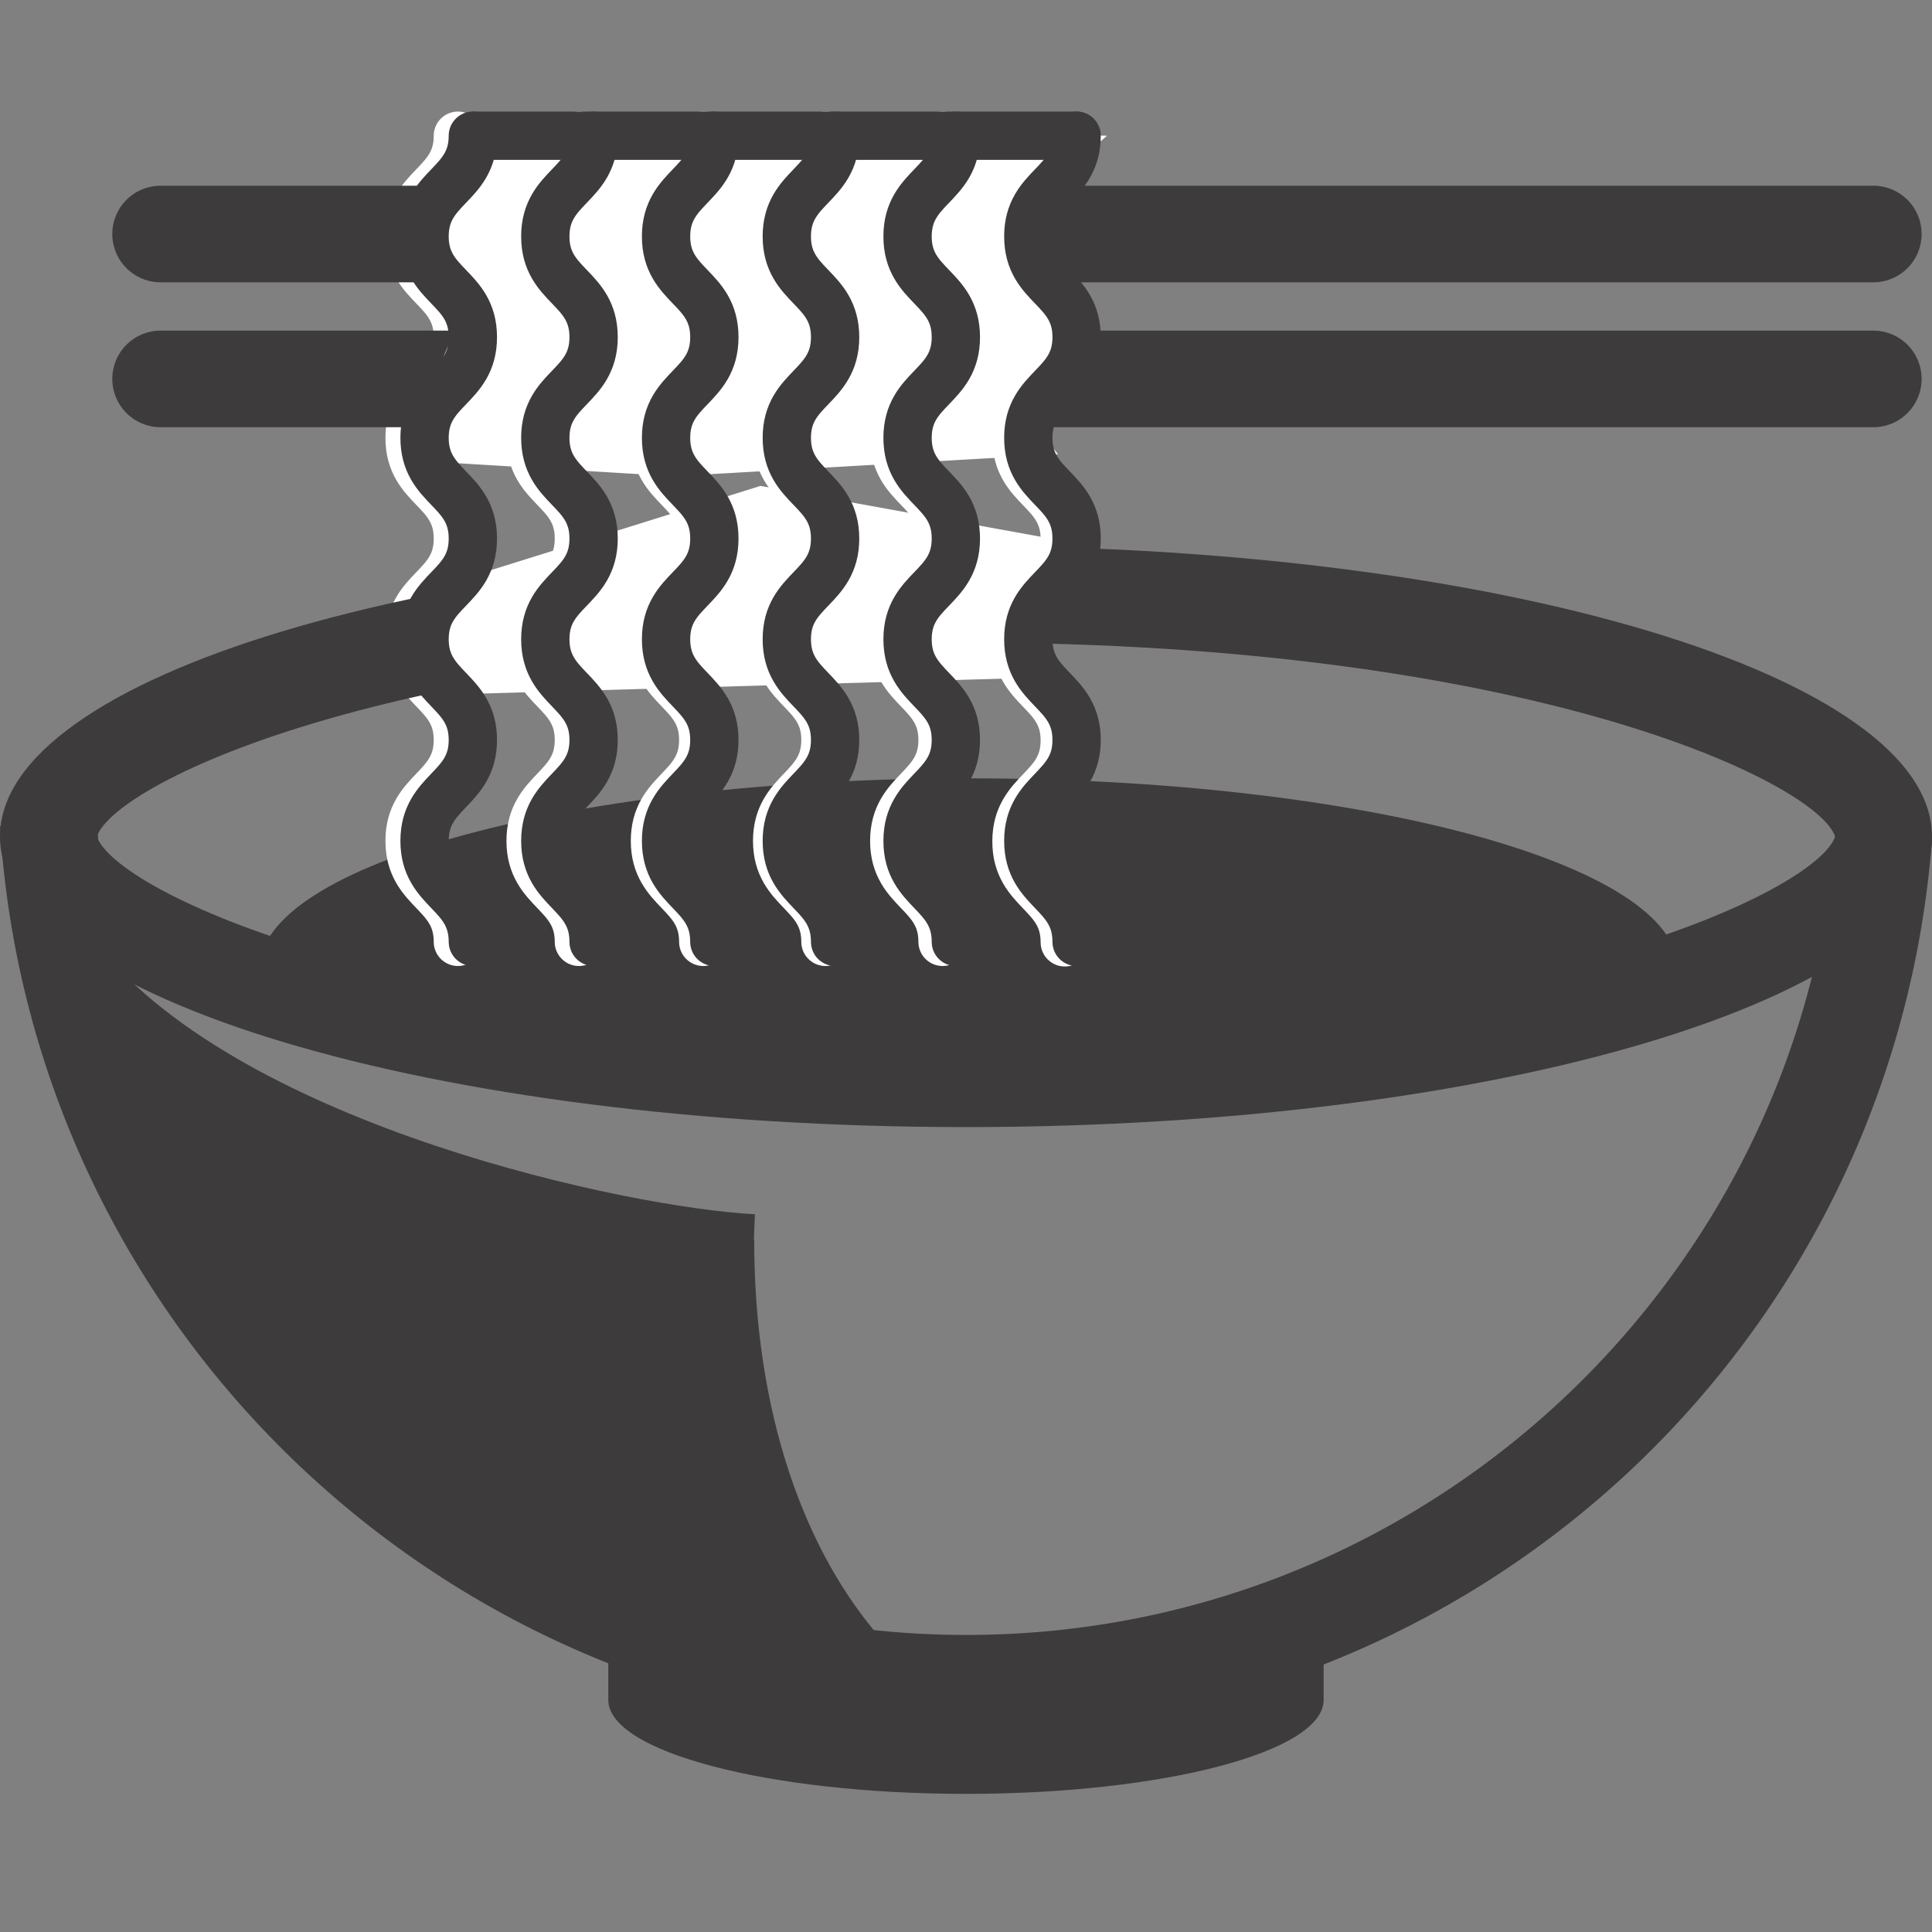 <svg width="80" height="80" viewBox="0 0 80 80" fill="none" xmlns="http://www.w3.org/2000/svg">
<rect x="0" y="0" width="80" height="80" fill="#808080" stroke="none"/>
<path d="M69.48 40.13C69.48 44.49 56.33 44.19 40.11 44.19C23.89 44.19 10.74 44.5 10.74 40.13C10.74 35.76 23.89 32.23 40.11 32.23C56.33 32.23 69.48 35.77 69.48 40.13Z" fill="#3D3B3C"/>
<path d="M18.96 5.62C18.96 7.7 16.96 7.7 16.96 9.79C16.96 11.88 18.96 11.87 18.96 13.96C18.96 16.05 16.96 16.04 16.96 18.13C16.96 20.22 18.96 20.21 18.96 22.3C18.96 24.39 16.96 24.38 16.96 26.47C16.96 28.56 18.96 28.56 18.96 30.64C18.96 32.72 16.96 32.73 16.96 34.82C16.96 36.91 18.96 36.91 18.96 39" stroke="white" stroke-width="2" stroke-miterlimit="10" stroke-linecap="round"/>
<path d="M29.12 5.62C29.12 7.7 27.12 7.7 27.12 9.79C27.12 11.88 29.12 11.87 29.12 13.96C29.12 16.05 27.12 16.04 27.12 18.13C27.12 20.22 29.12 20.21 29.12 22.3C29.12 24.39 27.12 24.38 27.12 26.47C27.12 28.56 29.12 28.56 29.12 30.64C29.12 32.72 27.12 32.73 27.12 34.82C27.12 36.91 29.12 36.91 29.12 39" stroke="white" stroke-width="2" stroke-miterlimit="10" stroke-linecap="round"/>
<path d="M39.029 5.62C39.029 7.7 37.029 7.7 37.029 9.79C37.029 11.88 39.029 11.87 39.029 13.96C39.029 16.05 37.029 16.04 37.029 18.13C37.029 20.22 39.029 20.21 39.029 22.3C39.029 24.39 37.029 24.38 37.029 26.47C37.029 28.56 39.029 28.56 39.029 30.64C39.029 32.72 37.029 32.73 37.029 34.82C37.029 36.91 39.029 36.91 39.029 39" stroke="white" stroke-width="2" stroke-miterlimit="10" stroke-linecap="round"/>
<path d="M34.18 5.62C34.18 7.7 32.18 7.7 32.18 9.79C32.18 11.88 34.18 11.87 34.18 13.96C34.18 16.05 32.18 16.04 32.18 18.13C32.18 20.22 34.18 20.21 34.18 22.3C34.18 24.39 32.18 24.38 32.18 26.47C32.18 28.56 34.18 28.56 34.18 30.64C34.18 32.72 32.18 32.73 32.18 34.82C32.18 36.91 34.18 36.91 34.18 39" stroke="white" stroke-width="2" stroke-miterlimit="10" stroke-linecap="round"/>
<path d="M44.09 5.64C44.09 7.72 42.09 7.72 42.09 9.81C42.09 11.9 44.09 11.89 44.09 13.98C44.09 16.07 42.09 16.06 42.09 18.15C42.09 20.24 44.09 20.23 44.09 22.32C44.09 24.41 42.09 24.4 42.09 26.49C42.09 28.58 44.09 28.58 44.09 30.66C44.09 32.74 42.09 32.75 42.09 34.84C42.09 36.93 44.09 36.93 44.09 39.02" stroke="white" stroke-width="2" stroke-miterlimit="10" stroke-linecap="round"/>
<path d="M40 26.61C63.25 26.61 75.22 32.38 75.99 34.64C75.22 36.91 63.25 42.67 40 42.67C16.75 42.67 4.78 36.91 4.01 34.64C4.78 32.37 16.75 26.61 40 26.61ZM40 22.61C17.91 22.61 0 28 0 34.64C0 41.28 17.91 46.67 40 46.67C62.09 46.67 80 41.28 80 34.64C80 28 62.09 22.61 40 22.61Z" fill="#3D3B3C"/>
<path d="M54.809 67.31L39.999 68.85L25.189 67.31V70.39C25.189 72.54 31.82 74.28 39.999 74.28C48.179 74.28 54.809 72.54 54.809 70.39V67.31Z" fill="#3D3B3C"/>
<path d="M78.77 34.64L76.1 32.39C75.73 51.92 59.69 67.7 40.02 67.7C20.35 67.7 4.47 52.08 3.95 32.68L1 34.64L0 34.21C1.3 55.13 18.72 71.7 40.02 71.7C61.32 71.7 78.42 55.43 80 34.77L78.77 34.64Z" fill="#3D3B3C"/>
<path d="M31.22 51.36C31.22 51 31.25 50.64 31.26 50.28C26.12 50.02 10.18 46.67 4.08 39.19L9.01 55.02L25.2 67.3L40.05 70.77C34.96 67.97 31.23 60.93 31.23 51.35L31.22 51.36Z" fill="#3D3B3C"/>
<path d="M6.65 9.69H77.57" stroke="#3D3B3C" stroke-width="4" stroke-miterlimit="10" stroke-linecap="round"/>
<path d="M6.65 15.69H77.57" stroke="#3D3B3C" stroke-width="4" stroke-miterlimit="10" stroke-linecap="round"/>
<path d="M18.579 7.38L17.27 9.69L19.09 13.04L17.27 17.39L18.579 19.16L27.89 19.72L43.809 18.81L42.7 17.39L44.219 14.96L44.569 12.69L42.999 10.16L43.039 8.09L45.84 5.62L18.579 5V7.38Z" fill="white"/>
<path d="M19.68 23.81L17.76 25.63L18.11 28.77L42.94 28.06V25.28L45.21 22.61L31.49 20.12L19.68 23.81Z" fill="white"/>
<path d="M23.971 5.62C23.971 7.7 21.971 7.7 21.971 9.79C21.971 11.88 23.971 11.87 23.971 13.96C23.971 16.05 21.971 16.04 21.971 18.13C21.971 20.22 23.971 20.21 23.971 22.3C23.971 24.39 21.971 24.38 21.971 26.47C21.971 28.56 23.971 28.56 23.971 30.64C23.971 32.72 21.971 32.73 21.971 34.82C21.971 36.91 23.971 36.91 23.971 39" stroke="white" stroke-width="2" stroke-miterlimit="10" stroke-linecap="round"/>
<path d="M19.58 5.62C19.58 7.7 17.58 7.7 17.58 9.79C17.58 11.88 19.58 11.87 19.58 13.96C19.58 16.05 17.58 16.04 17.58 18.13C17.58 20.22 19.58 20.21 19.58 22.3C19.58 24.39 17.58 24.38 17.58 26.47C17.58 28.56 19.58 28.56 19.58 30.64C19.58 32.72 17.58 32.73 17.58 34.82C17.58 36.91 19.58 36.91 19.58 39" stroke="#3D3B3C" stroke-width="2" stroke-miterlimit="10" stroke-linecap="round"/>
<path d="M24.58 5.62C24.58 7.7 22.58 7.7 22.58 9.79C22.58 11.88 24.58 11.87 24.58 13.96C24.58 16.05 22.58 16.04 22.58 18.13C22.58 20.22 24.58 20.21 24.58 22.3C24.58 24.39 22.58 24.38 22.58 26.47C22.58 28.56 24.58 28.56 24.58 30.64C24.58 32.72 22.58 32.73 22.58 34.82C22.58 36.91 24.58 36.91 24.58 39" stroke="#3D3B3C" stroke-width="2" stroke-miterlimit="10" stroke-linecap="round"/>
<path d="M29.58 5.62C29.58 7.7 27.58 7.7 27.58 9.79C27.58 11.88 29.58 11.87 29.58 13.96C29.58 16.05 27.58 16.04 27.58 18.13C27.58 20.22 29.58 20.21 29.58 22.3C29.58 24.39 27.58 24.38 27.58 26.47C27.58 28.56 29.58 28.56 29.58 30.64C29.58 32.72 27.58 32.73 27.58 34.82C27.58 36.91 29.58 36.91 29.58 39" stroke="#3D3B3C" stroke-width="2" stroke-miterlimit="10" stroke-linecap="round"/>
<path d="M34.58 5.62C34.58 7.7 32.58 7.7 32.58 9.79C32.58 11.88 34.58 11.87 34.58 13.96C34.58 16.05 32.58 16.04 32.58 18.13C32.58 20.22 34.58 20.21 34.58 22.3C34.58 24.39 32.58 24.38 32.58 26.47C32.58 28.56 34.58 28.56 34.58 30.64C34.58 32.72 32.58 32.73 32.58 34.82C32.58 36.91 34.58 36.91 34.58 39" stroke="#3D3B3C" stroke-width="2" stroke-miterlimit="10" stroke-linecap="round"/>
<path d="M39.58 5.62C39.58 7.7 37.58 7.7 37.58 9.79C37.58 11.88 39.58 11.87 39.58 13.96C39.58 16.05 37.58 16.04 37.58 18.13C37.58 20.22 39.58 20.21 39.58 22.3C39.58 24.39 37.58 24.38 37.58 26.47C37.58 28.56 39.58 28.56 39.58 30.64C39.58 32.72 37.58 32.73 37.58 34.82C37.58 36.91 39.58 36.91 39.58 39" stroke="#3D3B3C" stroke-width="2" stroke-miterlimit="10" stroke-linecap="round"/>
<path d="M44.58 5.62C44.58 7.7 42.58 7.7 42.58 9.79C42.58 11.88 44.58 11.87 44.58 13.96C44.58 16.05 42.58 16.04 42.58 18.13C42.58 20.22 44.58 20.21 44.58 22.3C44.58 24.39 42.58 24.38 42.58 26.47C42.58 28.56 44.58 28.56 44.58 30.64C44.58 32.72 42.58 32.73 42.58 34.82C42.58 36.91 44.58 36.91 44.58 39" stroke="#3D3B3C" stroke-width="2" stroke-miterlimit="10" stroke-linecap="round"/>
<path d="M44.57 5.62H19.68" stroke="#3D3B3C" stroke-width="2" stroke-miterlimit="10" stroke-linecap="round"/>
</svg>
